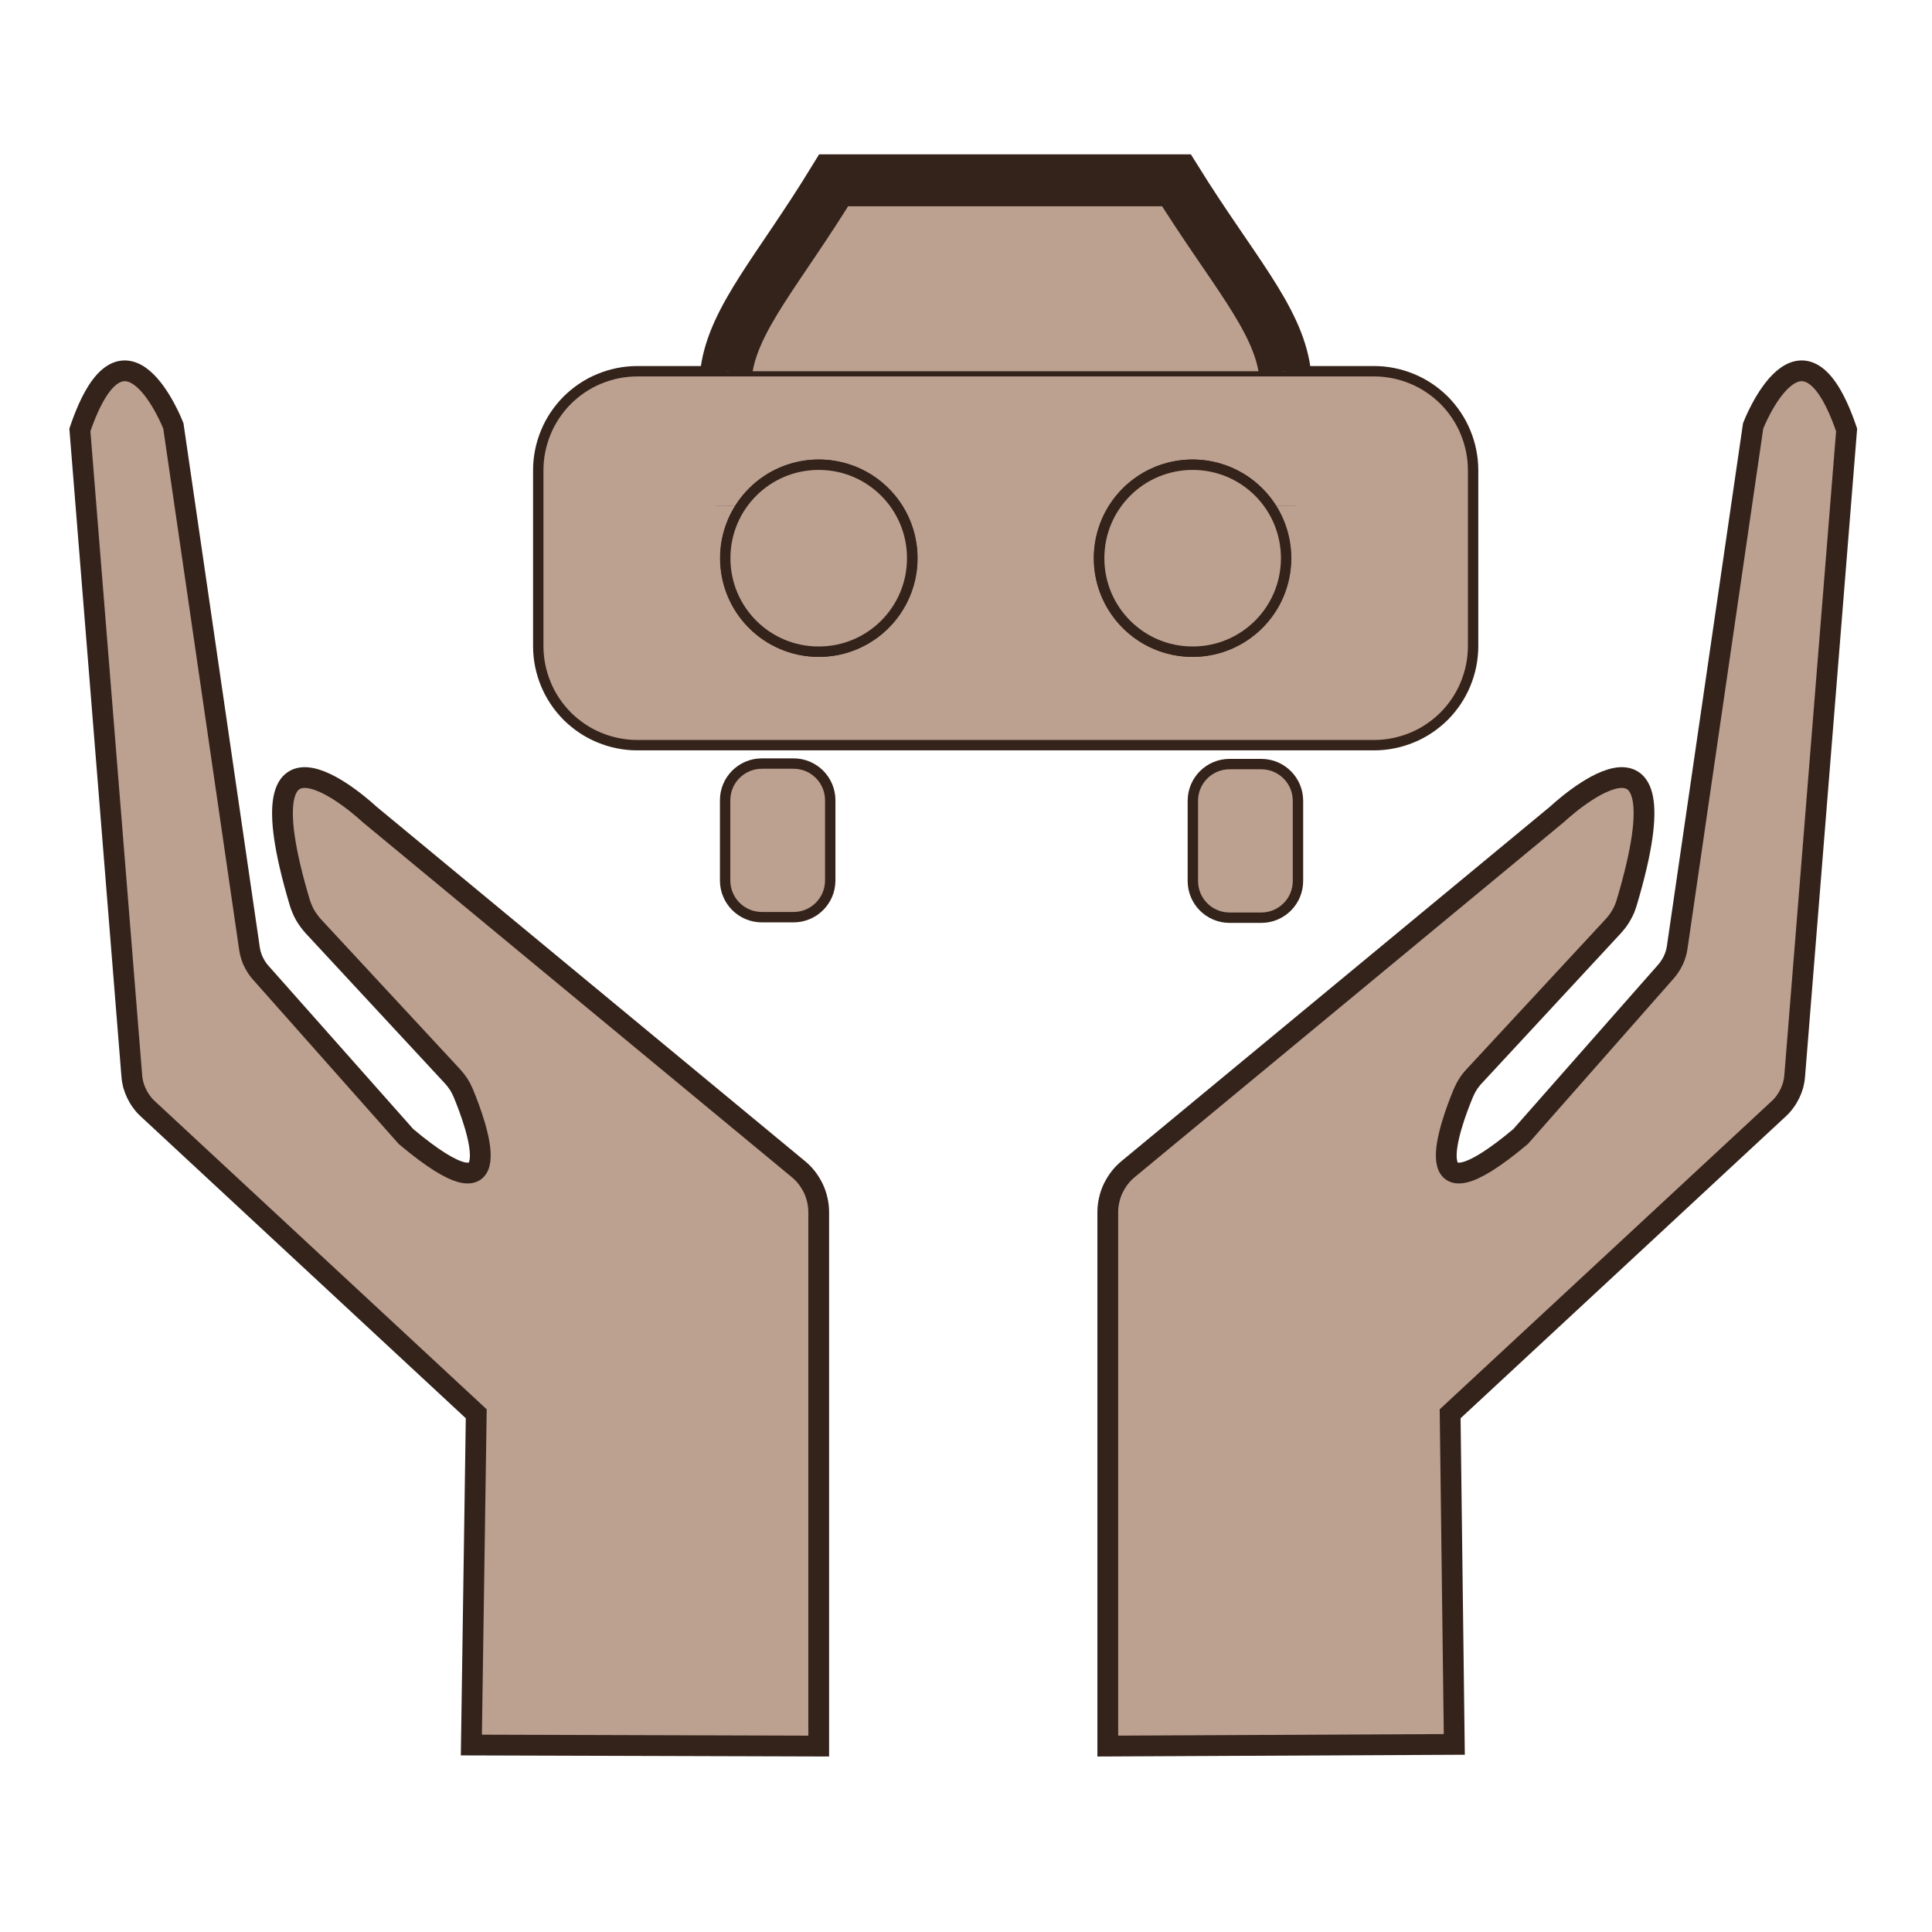 <svg version="1.2" baseProfile="tiny-ps" xmlns="http://www.w3.org/2000/svg" viewBox="0 0 186 186" width="186" height="186"><title>pojisteni-brown-light</title><style>tspan { white-space:pre }.shp0 { fill: #bca090;stroke: #34231b;stroke-width: 2 } .shp1 { fill: #bca090;stroke: #34231a } .shp2 { fill: none;stroke: #34231a;stroke-width: 5 } .shp3 { fill: #bca090;stroke: #34231a;stroke-width: 5 } </style><path class="shp0" d="M106.65 168.1L106.65 116.68C106.65 116.28 106.7 115.89 106.79 115.5C106.88 115.11 107.01 114.73 107.18 114.38C107.36 114.02 107.57 113.68 107.81 113.37C108.06 113.05 108.34 112.77 108.65 112.52L149.92 78.38C149.92 78.38 162.74 66.31 156.62 86.86C156.56 87.07 156.48 87.28 156.4 87.49C156.31 87.7 156.21 87.9 156.1 88.09C155.99 88.29 155.87 88.47 155.74 88.65C155.6 88.83 155.46 89.01 155.31 89.17L141.89 103.65C141.78 103.76 141.68 103.88 141.59 104.01C141.49 104.13 141.4 104.25 141.32 104.39C141.24 104.52 141.16 104.65 141.09 104.79C141.02 104.93 140.95 105.07 140.89 105.21C139.59 108.34 136.03 118.11 146.39 109.42L160.39 93.53C160.53 93.37 160.67 93.19 160.78 93.01C160.9 92.83 161.01 92.64 161.1 92.44C161.19 92.25 161.27 92.04 161.33 91.84C161.39 91.63 161.44 91.41 161.47 91.2L168.78 41C168.78 41 173.49 28.82 177.78 41.39L172.78 103.59C172.76 103.89 172.7 104.18 172.63 104.47C172.55 104.75 172.44 105.03 172.31 105.3C172.18 105.57 172.03 105.82 171.85 106.06C171.68 106.3 171.48 106.53 171.26 106.73L139.61 136.11L140.01 167.94L106.65 168.1Z" /><path class="shp0" d="M78.82 168.1L78.82 116.68C78.82 116.28 78.77 115.89 78.68 115.5C78.59 115.11 78.46 114.73 78.29 114.38C78.11 114.02 77.9 113.68 77.66 113.37C77.41 113.05 77.13 112.77 76.82 112.52L35.55 78.38C35.55 78.38 22.73 66.31 28.85 86.86C28.91 87.07 28.99 87.28 29.08 87.49C29.16 87.7 29.26 87.9 29.37 88.09C29.48 88.28 29.6 88.47 29.74 88.65C29.87 88.83 30.01 89.01 30.16 89.17L43.59 103.65C43.69 103.76 43.79 103.88 43.89 104.01C43.98 104.13 44.07 104.26 44.16 104.39C44.24 104.52 44.32 104.65 44.39 104.79C44.46 104.93 44.53 105.07 44.59 105.21C45.89 108.34 49.44 118.11 39.09 109.42L25 93.53C24.86 93.36 24.74 93.19 24.63 93.01C24.52 92.82 24.42 92.63 24.33 92.44C24.25 92.24 24.18 92.04 24.12 91.83C24.07 91.62 24.03 91.41 24 91.2L16.69 41C16.69 41 11.97 28.82 7.69 41.39L12.69 103.59C12.71 103.89 12.77 104.18 12.84 104.47C12.92 104.75 13.03 105.03 13.16 105.3C13.29 105.57 13.44 105.82 13.62 106.06C13.79 106.3 13.99 106.53 14.21 106.73L45.85 136.11L45.38 168L78.82 168.1Z" /><path fill-rule="evenodd" class="shp1" d="M132.29 35.74C133.54 35.74 134.78 35.99 135.94 36.47C137.09 36.94 138.14 37.65 139.03 38.53C139.91 39.42 140.62 40.47 141.09 41.62C141.57 42.78 141.82 44.02 141.82 45.27L141.82 62.21C141.82 63.46 141.57 64.7 141.09 65.86C140.62 67.01 139.91 68.06 139.03 68.95C138.14 69.83 137.09 70.54 135.94 71.01C134.78 71.49 133.54 71.74 132.29 71.74L61.35 71.74C60.1 71.74 58.86 71.49 57.7 71.01C56.55 70.54 55.5 69.83 54.61 68.95C53.73 68.06 53.02 67.01 52.55 65.86C52.07 64.7 51.82 63.46 51.82 62.21L51.82 45.27C51.82 44.02 52.07 42.78 52.55 41.62C53.02 40.47 53.73 39.42 54.61 38.53C55.5 37.65 56.55 36.94 57.7 36.47C58.86 35.99 60.1 35.74 61.35 35.74L132.29 35.74ZM78.82 62.74C81.98 62.75 84.92 61.09 86.55 58.38C88.19 55.67 88.27 52.3 86.79 49.51C85.3 46.71 82.45 44.91 79.29 44.75C76.13 44.59 73.12 46.11 71.36 48.74C70.46 50.09 69.94 51.67 69.85 53.29C69.77 54.92 70.14 56.54 70.9 57.97C71.67 59.41 72.81 60.61 74.2 61.45C75.6 62.29 77.19 62.74 78.82 62.74ZM119.44 61.45C120.83 60.61 121.97 59.41 122.74 57.97C123.5 56.54 123.87 54.92 123.79 53.29C123.7 51.67 123.18 50.09 122.28 48.74C120.52 46.11 117.51 44.59 114.35 44.75C111.19 44.91 108.34 46.71 106.85 49.51C105.37 52.3 105.45 55.67 107.09 58.38C108.72 61.09 111.66 62.75 114.82 62.74C116.45 62.74 118.04 62.29 119.44 61.45Z" /><path class="shp2" d="M122.28 48.72L122.28 48.71" /><path class="shp2" d="M71.36 48.72L71.36 48.71" /><path class="shp3" d="M69.93 35.74C70.65 30.58 75.02 25.92 80.26 17.36L113.26 17.36C118.59 25.92 122.97 30.58 123.69 35.74" /><path class="shp1" d="M78.82 62.74C73.84 62.74 69.82 58.72 69.82 53.74C69.82 48.76 73.84 44.74 78.82 44.74C83.8 44.74 87.82 48.76 87.82 53.74C87.82 58.72 83.8 62.74 78.82 62.74Z" /><path class="shp1" d="M114.82 62.74C109.84 62.74 105.82 58.72 105.82 53.74C105.82 48.76 109.84 44.74 114.82 44.74C119.8 44.74 123.82 48.76 123.82 53.74C123.82 58.72 119.8 62.74 114.82 62.74Z" /><path class="shp1" d="M69.81 77.05C69.81 75.09 71.39 73.51 73.35 73.51L76.39 73.51C78.35 73.51 79.93 75.09 79.93 77.05L79.93 84.76C79.93 86.72 78.35 88.3 76.39 88.3L73.35 88.3C71.39 88.3 69.81 86.72 69.81 84.76L69.81 77.05Z" /><path class="shp1" d="M114.84 77.1C114.84 75.14 116.42 73.56 118.38 73.56L121.42 73.56C123.38 73.56 124.96 75.14 124.96 77.1L124.96 84.81C124.96 86.77 123.38 88.35 121.42 88.35L118.38 88.35C116.42 88.35 114.84 86.77 114.84 84.81L114.84 77.1Z" /></svg>
